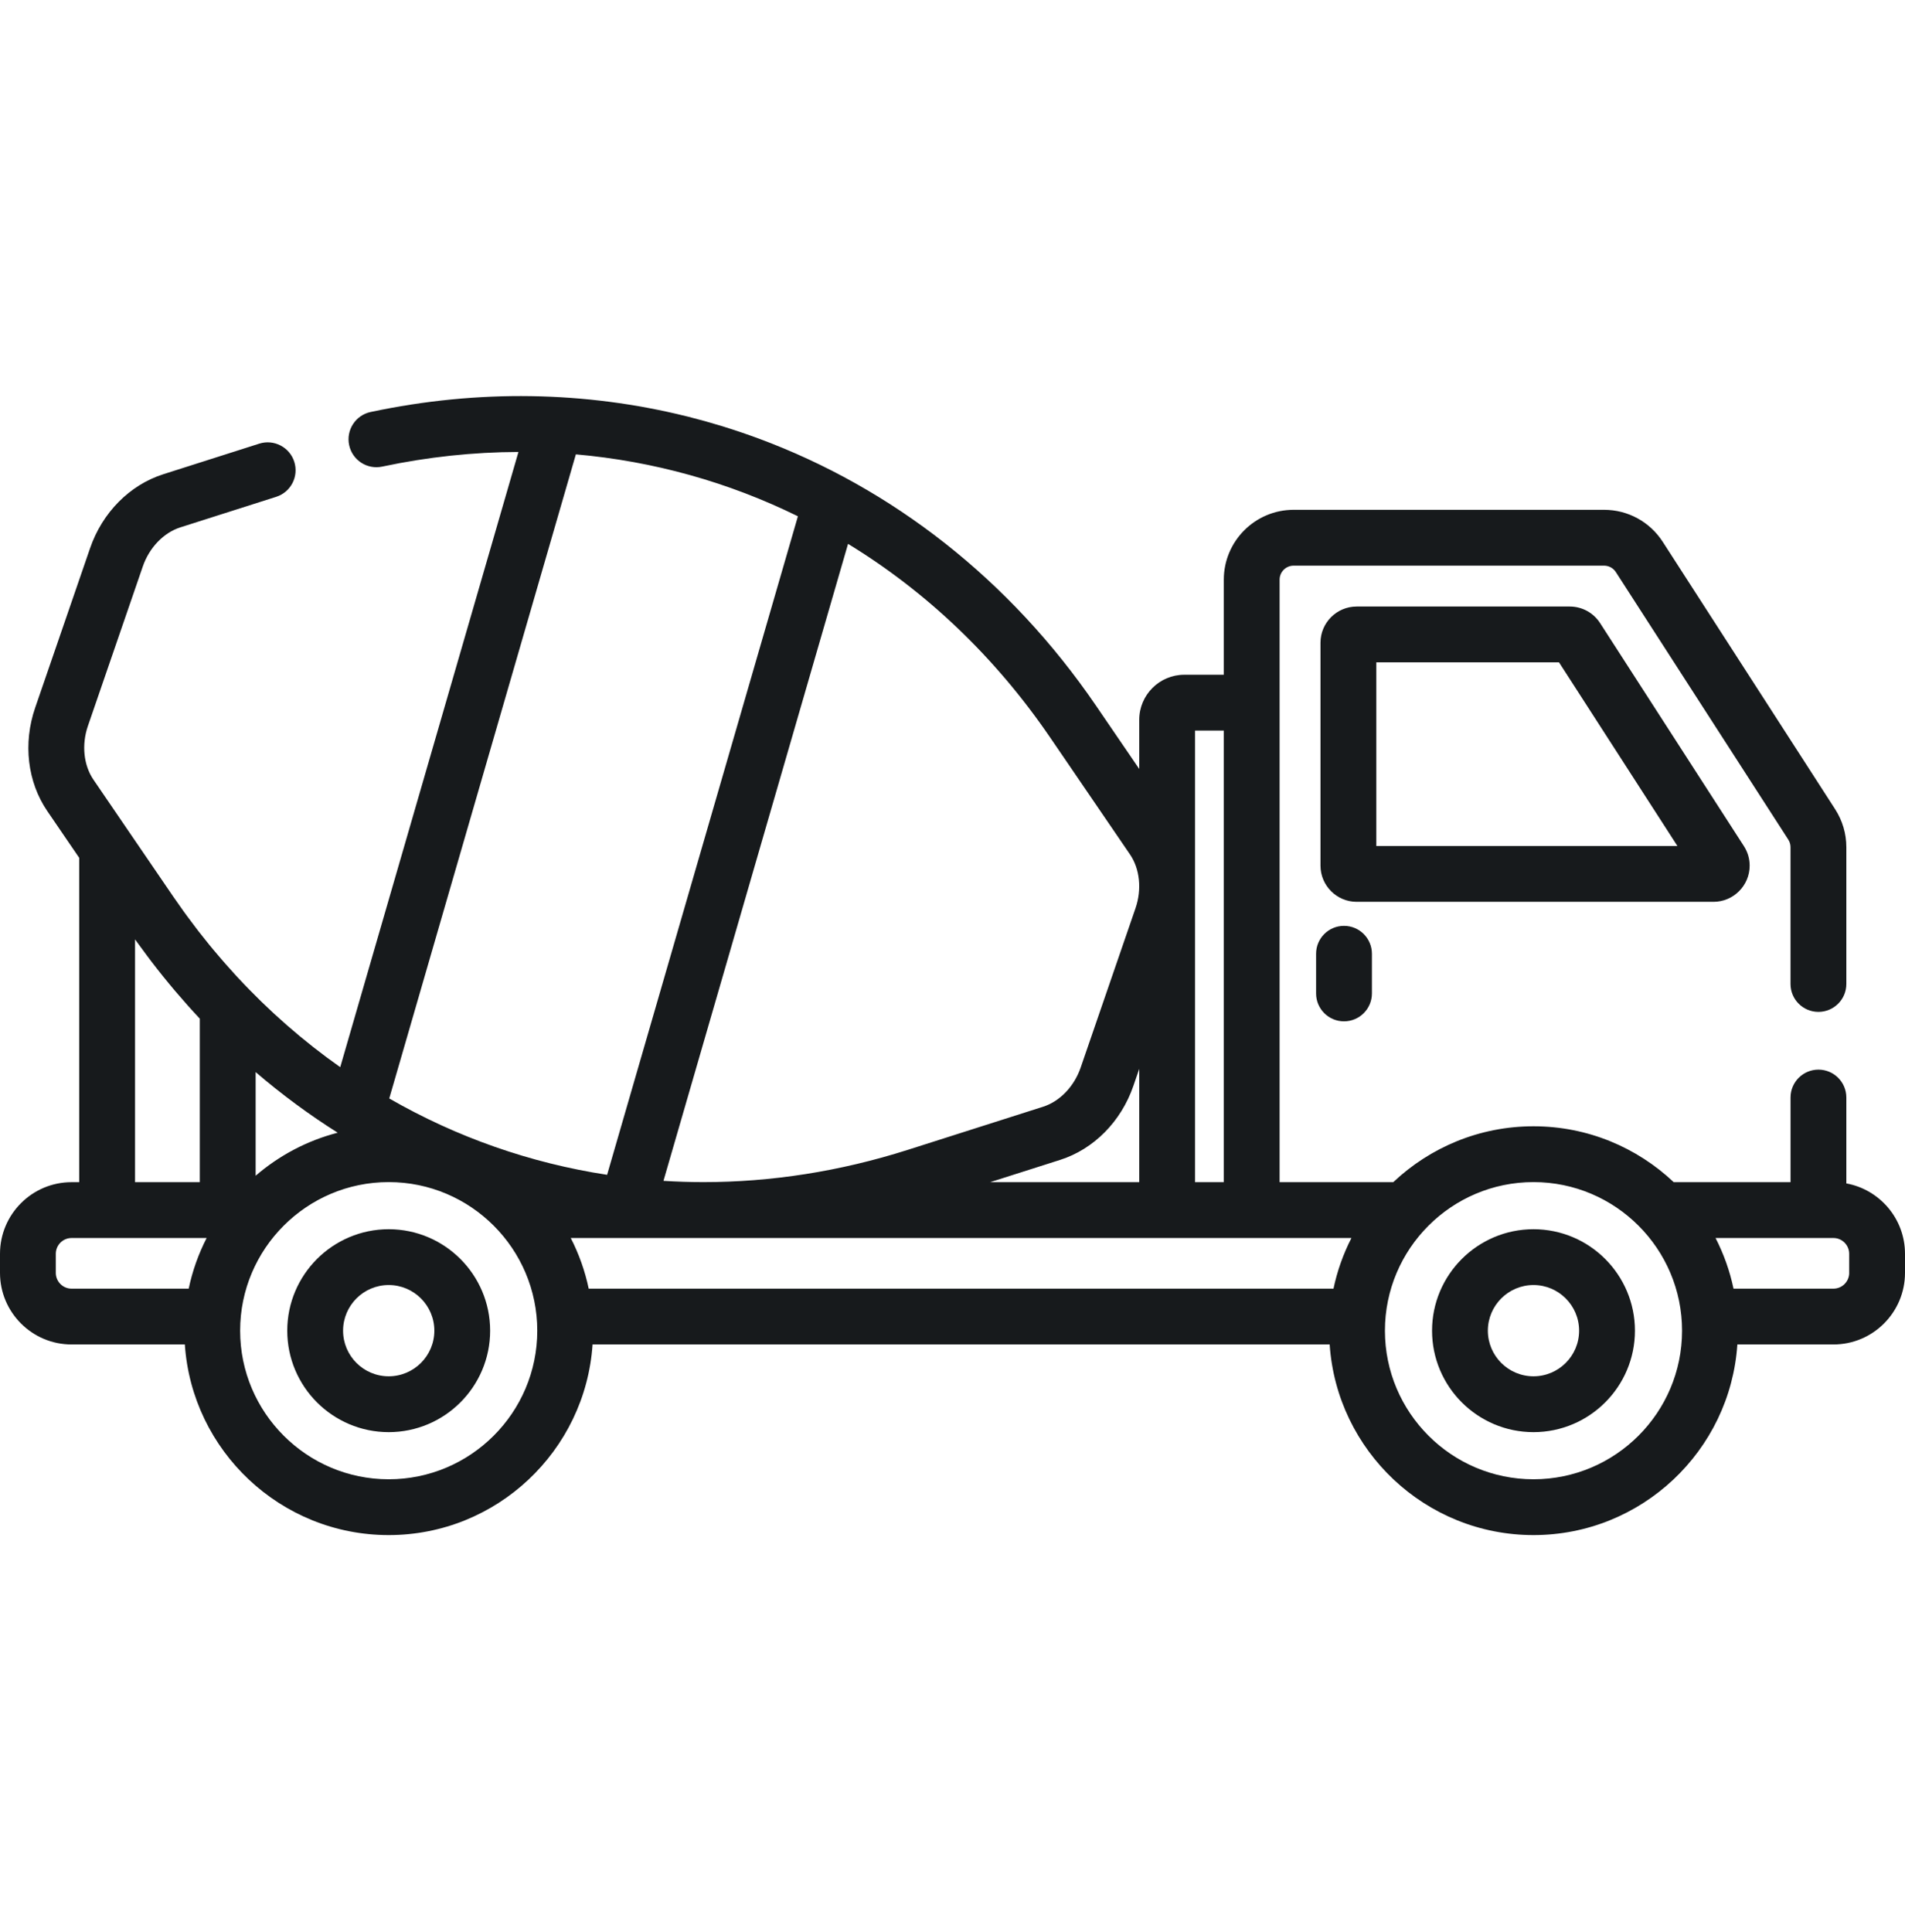 <svg width="72" height="73" viewBox="0 0 72 73" fill="none" xmlns="http://www.w3.org/2000/svg">
<path d="M49.742 36.042V37.541C49.742 38.123 50.214 38.595 50.797 38.595C51.379 38.595 51.852 38.123 51.852 37.541V36.042C51.852 35.46 51.379 34.987 50.797 34.987C50.214 34.987 49.742 35.46 49.742 36.042Z" fill="#171A1C"/>
<path d="M66.129 32.711C66.129 32.45 66.054 32.197 65.913 31.977L60.476 23.546C60.223 23.154 59.794 22.92 59.327 22.92H51.276C50.522 22.92 49.908 23.533 49.908 24.288V32.711C49.908 33.465 50.522 34.079 51.276 34.079H64.76C65.515 34.079 66.129 33.465 66.129 32.711ZM52.018 31.969V25.029H58.923L63.398 31.969H52.018Z" fill="#171A1C"/>
<path d="M57.959 46.451C55.845 46.451 54.125 48.171 54.125 50.285C54.125 52.399 55.845 54.119 57.959 54.119C60.073 54.119 61.793 52.399 61.793 50.285C61.793 48.171 60.073 46.451 57.959 46.451ZM57.959 52.009C57.008 52.009 56.234 51.236 56.234 50.285C56.234 49.334 57.008 48.56 57.959 48.56C58.91 48.56 59.683 49.334 59.683 50.285C59.683 51.236 58.91 52.009 57.959 52.009Z" fill="#171A1C"/>
<path d="M14.691 46.451C12.577 46.451 10.857 48.171 10.857 50.285C10.857 52.399 12.577 54.119 14.691 54.119C16.805 54.119 18.525 52.399 18.525 50.285C18.525 48.171 16.805 46.451 14.691 46.451ZM14.691 52.009C13.74 52.009 12.967 51.236 12.967 50.285C12.967 49.334 13.74 48.56 14.691 48.56C15.642 48.56 16.416 49.334 16.416 50.285C16.416 51.236 15.642 52.009 14.691 52.009Z" fill="#171A1C"/>
<path d="M69.783 44.72V41.475C69.783 40.892 69.311 40.42 68.728 40.42C68.146 40.42 67.674 40.892 67.674 41.475V44.673H63.259C61.875 43.365 60.01 42.561 57.959 42.561C55.909 42.561 54.044 43.365 52.659 44.673H48.363V21.905C48.363 21.613 48.601 21.375 48.894 21.375H60.625C60.807 21.375 60.973 21.466 61.071 21.618L67.588 31.726C67.644 31.812 67.673 31.912 67.673 32.014V37.183C67.673 37.766 68.145 38.238 68.728 38.238C69.31 38.238 69.783 37.766 69.783 37.183V32.014C69.783 31.505 69.637 31.011 69.362 30.583L62.844 20.475C62.356 19.718 61.526 19.265 60.625 19.265H48.894C47.438 19.265 46.254 20.45 46.254 21.905V25.498H44.759C43.821 25.498 43.058 26.262 43.058 27.2V29.059L41.429 26.674C38.161 21.888 33.715 18.443 28.684 16.576C28.676 16.573 28.669 16.571 28.661 16.568C28.239 16.412 27.813 16.267 27.383 16.133C27.351 16.123 27.319 16.113 27.287 16.103C26.865 15.974 26.44 15.855 26.011 15.747C25.985 15.741 25.959 15.734 25.932 15.728C22.135 14.787 18.085 14.702 14.008 15.569C13.439 15.69 13.075 16.25 13.196 16.82C13.317 17.39 13.877 17.754 14.447 17.632C16.175 17.265 17.897 17.084 19.595 17.079L12.859 40.327C11.47 39.348 10.168 38.212 8.974 36.925C8.95 36.899 8.926 36.872 8.901 36.846C8.775 36.708 8.65 36.569 8.526 36.428C8.471 36.365 8.416 36.302 8.361 36.238C8.261 36.122 8.162 36.005 8.064 35.888C8.014 35.828 7.964 35.769 7.915 35.709C7.779 35.542 7.645 35.374 7.512 35.203C7.468 35.147 7.425 35.089 7.382 35.032C7.28 34.9 7.18 34.766 7.081 34.631C7.038 34.572 6.995 34.514 6.952 34.455C6.817 34.268 6.684 34.079 6.553 33.888L4.92 31.497C4.92 31.497 4.92 31.497 4.92 31.497L3.531 29.462C3.159 28.918 3.079 28.14 3.323 27.432L5.398 21.403C5.642 20.695 6.184 20.131 6.812 19.93L10.437 18.775C10.992 18.599 11.299 18.005 11.122 17.45C10.945 16.895 10.351 16.589 9.796 16.766L6.172 17.921C4.902 18.325 3.867 19.371 3.404 20.717L1.329 26.745C0.865 28.091 1.037 29.552 1.789 30.652L2.995 32.418V44.673H2.705C1.213 44.673 0 45.887 0 47.379V48.101C0 49.593 1.213 50.806 2.705 50.806H6.986V50.806C7.256 54.823 10.607 58.009 14.691 58.009C18.775 58.009 22.126 54.823 22.396 50.806V50.806H50.255V50.806C50.524 54.823 53.876 58.009 57.959 58.009C62.043 58.009 65.395 54.823 65.664 50.806V50.806H69.295C70.786 50.806 72 49.593 72 48.101V47.379C72 46.054 71.042 44.951 69.783 44.72ZM5.104 35.498C5.132 35.538 5.162 35.576 5.19 35.616C5.312 35.786 5.437 35.954 5.562 36.121C5.616 36.193 5.67 36.267 5.725 36.338C6.303 37.093 6.911 37.81 7.547 38.489C7.549 38.49 7.551 38.492 7.552 38.494V44.673H5.104V35.498ZM7.132 48.697H2.705C2.377 48.697 2.109 48.43 2.109 48.101V47.379C2.109 47.05 2.377 46.783 2.705 46.783H7.81C7.504 47.381 7.273 48.023 7.132 48.697ZM45.167 33.486C45.167 33.476 45.167 33.466 45.167 33.455V27.608H46.254V44.673H45.167V33.486ZM43.058 40.39V44.673H37.423L40.068 43.831C41.338 43.426 42.373 42.381 42.836 41.035L43.058 40.39ZM39.687 27.863L42.709 32.289C43.081 32.833 43.161 33.611 42.917 34.32L40.842 40.348C40.598 41.056 40.056 41.62 39.428 41.821L34.322 43.448C31.737 44.271 29.135 44.671 26.586 44.671C26.08 44.671 25.577 44.654 25.076 44.623L32.052 20.552C34.995 22.348 37.601 24.809 39.687 27.863ZM21.765 17.17C24.705 17.428 27.54 18.223 30.157 19.51L22.946 44.395C20.043 43.951 17.26 42.976 14.712 41.51L21.765 17.17ZM9.662 40.513C10.648 41.359 11.684 42.123 12.763 42.804C11.601 43.104 10.545 43.669 9.662 44.43V40.513ZM14.691 55.9C11.595 55.9 9.076 53.381 9.076 50.285C9.076 47.189 11.595 44.67 14.691 44.67C17.787 44.67 20.306 47.189 20.306 50.285C20.306 53.381 17.787 55.9 14.691 55.9ZM50.4 48.697H22.25C22.109 48.023 21.878 47.381 21.572 46.783H51.078C50.772 47.381 50.541 48.023 50.4 48.697ZM57.959 55.9C54.863 55.9 52.344 53.381 52.344 50.285C52.344 47.189 54.863 44.67 57.959 44.67C61.055 44.67 63.574 47.189 63.574 50.285C63.574 53.381 61.055 55.9 57.959 55.9ZM69.295 48.697H65.519C65.377 48.022 65.146 47.38 64.84 46.783H68.728H69.295C69.623 46.783 69.89 47.05 69.89 47.378V48.101H69.891C69.891 48.43 69.623 48.697 69.295 48.697Z" fill="#171A1C"/>
</svg>
